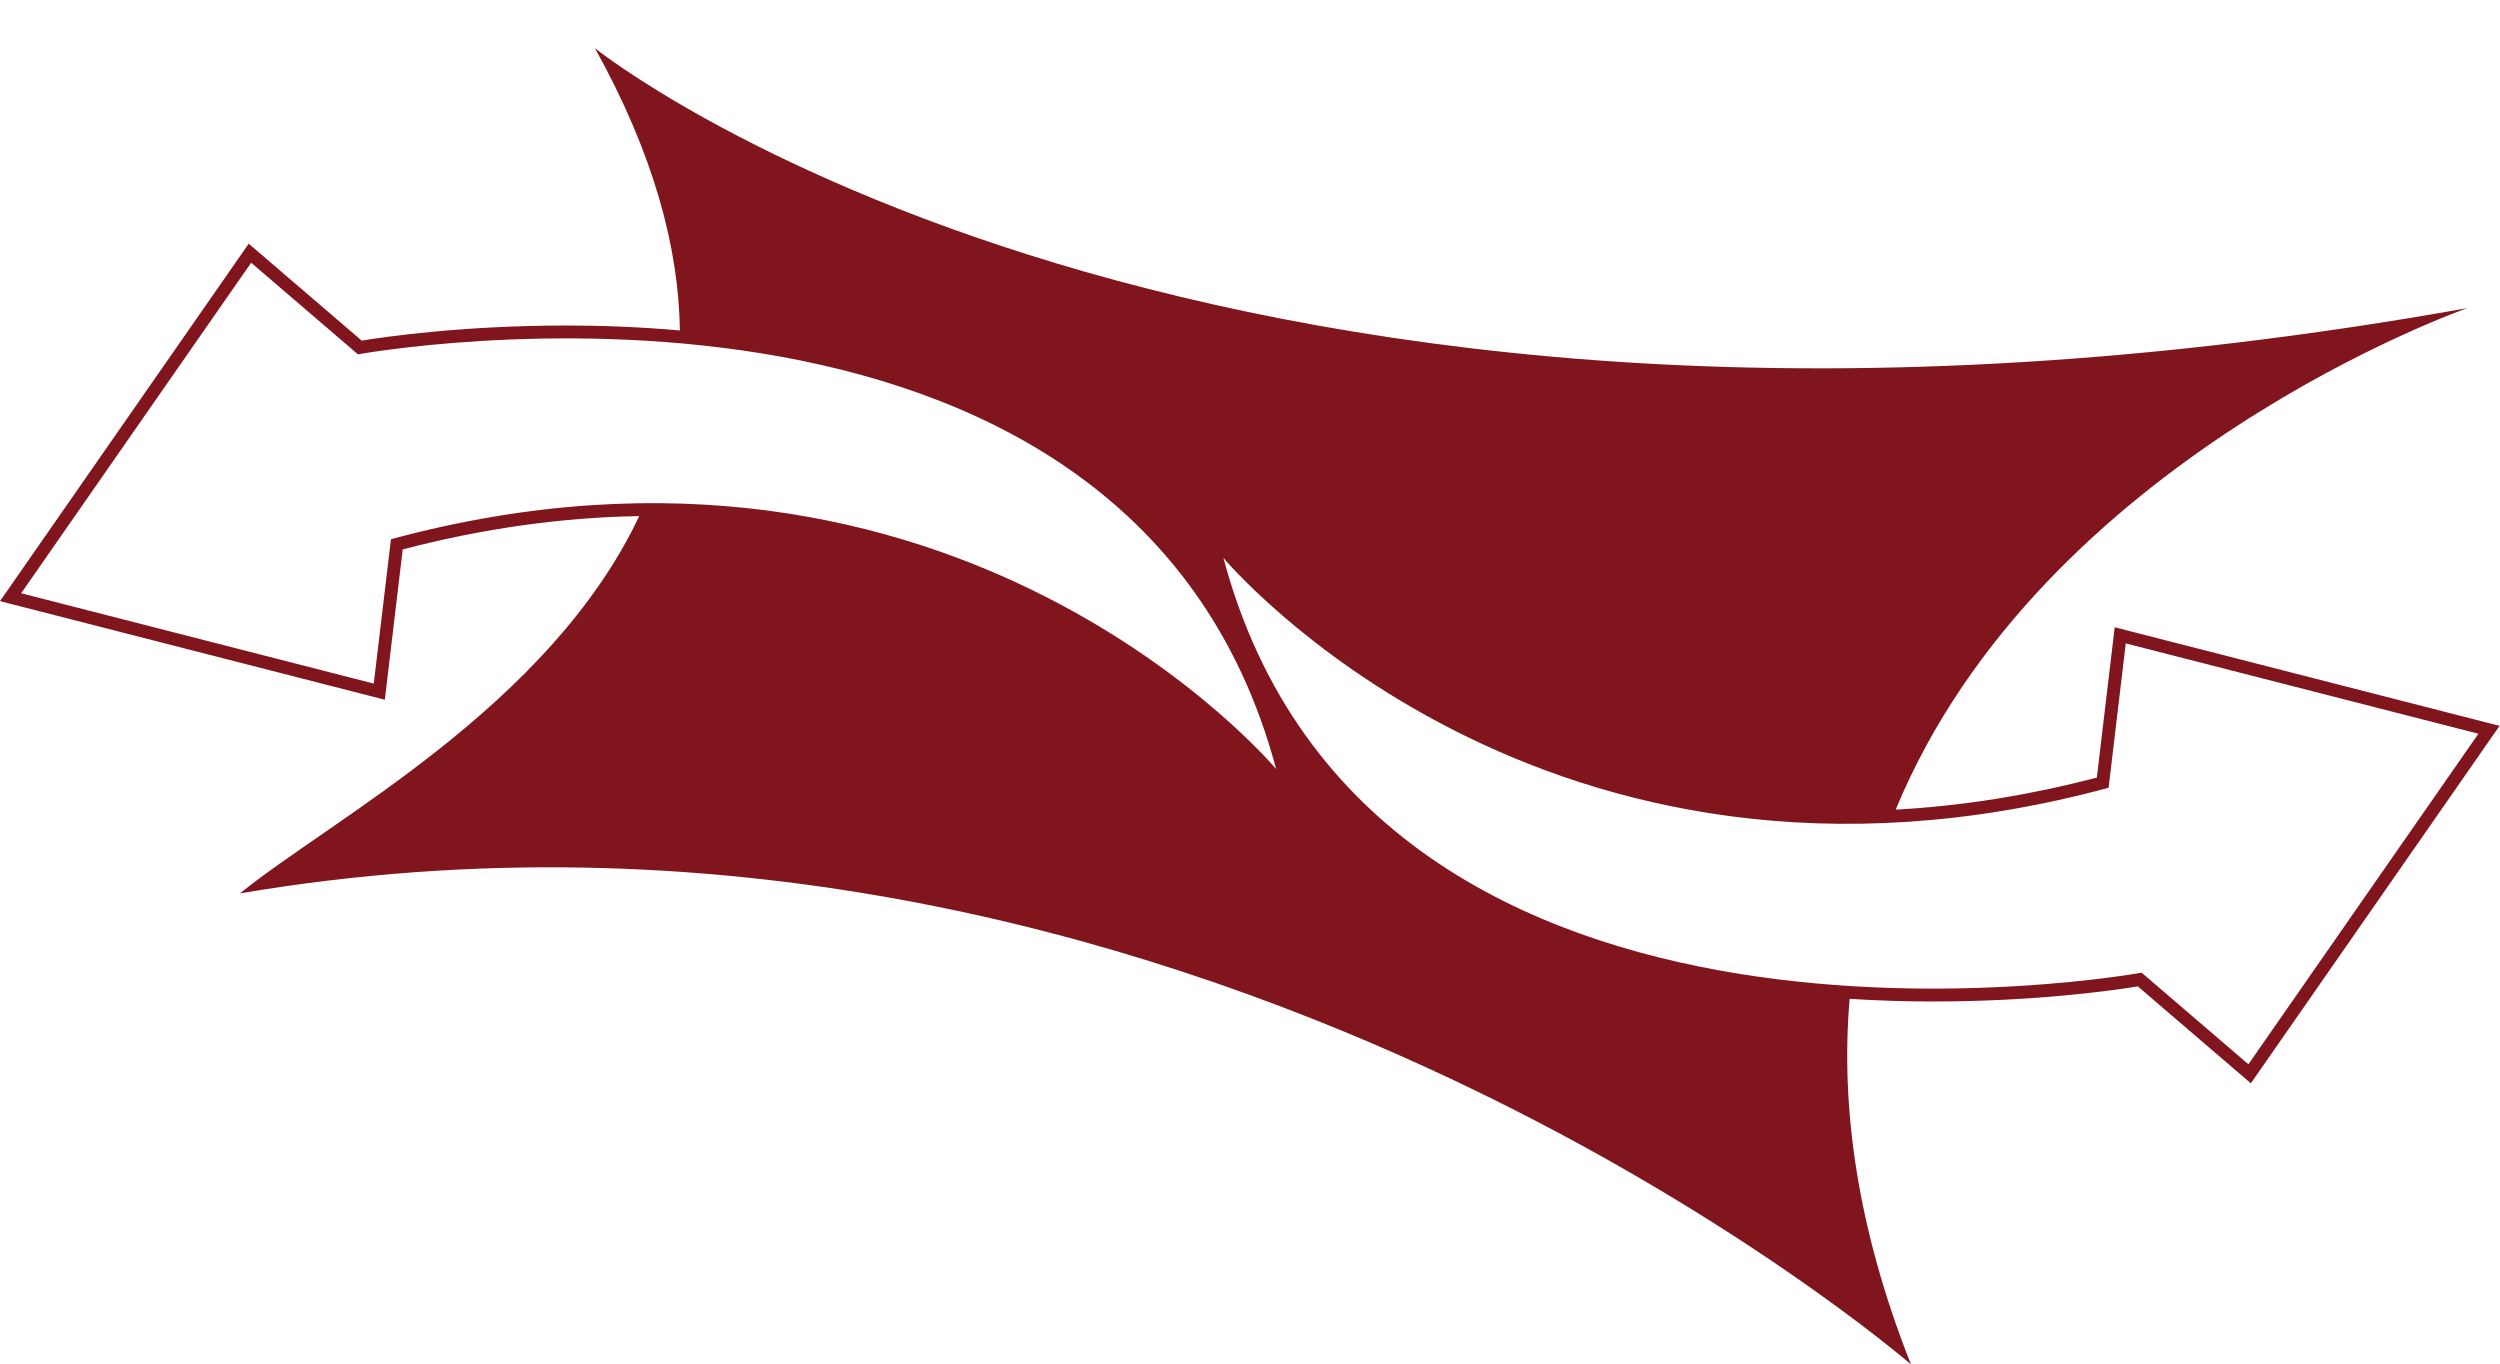 <?xml version="1.0" encoding="UTF-8" standalone="no"?>
<!DOCTYPE svg PUBLIC "-//W3C//DTD SVG 1.1//EN" "http://www.w3.org/Graphics/SVG/1.1/DTD/svg11.dtd">
<svg width="100%" height="100%" viewBox="0 0 295 161" version="1.1" xmlns="http://www.w3.org/2000/svg" xmlns:xlink="http://www.w3.org/1999/xlink" xml:space="preserve" xmlns:serif="http://www.serif.com/" style="fill-rule:evenodd;clip-rule:evenodd;stroke-linejoin:round;stroke-miterlimit:2;">
    <g id="IC_RK_WorkNMotion">
        <path id="Fill-1" d="M80.227,38.994C80.091,29.238 77.156,18.202 70.202,5.689C70.202,5.689 141.569,63.116 291.146,36.358C291.146,36.358 240.922,53.874 223.692,95.536C231.472,95.115 239.428,93.847 247.428,91.753L249.535,74.017L294.949,85.651L265.601,127.832L252.264,116.393C249.668,116.819 240.422,118.176 228.111,118.176C225.061,118.176 221.75,118.088 218.258,117.863C217.169,130.554 219.118,144.899 225.493,161C225.493,161 139.641,86.496 28.313,105.422C39.147,96.633 64.749,83.421 75.428,60.903C66.329,61.042 56.955,62.361 47.521,64.831L45.408,82.567L0,70.933L29.348,28.755L42.685,40.194C45.281,39.768 54.528,38.41 66.838,38.41C70.904,38.41 75.432,38.567 80.227,38.994ZM144.359,65.827C144.359,65.827 182.025,111.003 248.815,92.956L250.84,75.92L292.451,86.58L265.313,125.584L252.711,114.775C252.711,114.775 161.853,131.398 144.359,65.827ZM150.589,90.758C150.589,90.758 112.923,45.584 46.134,63.627L44.104,80.664L2.498,70.004L29.635,31.003L42.238,41.812C42.238,41.812 133.096,25.188 150.589,90.758Z" style="fill:rgb(129,21,29);"/>
    </g>
</svg>
